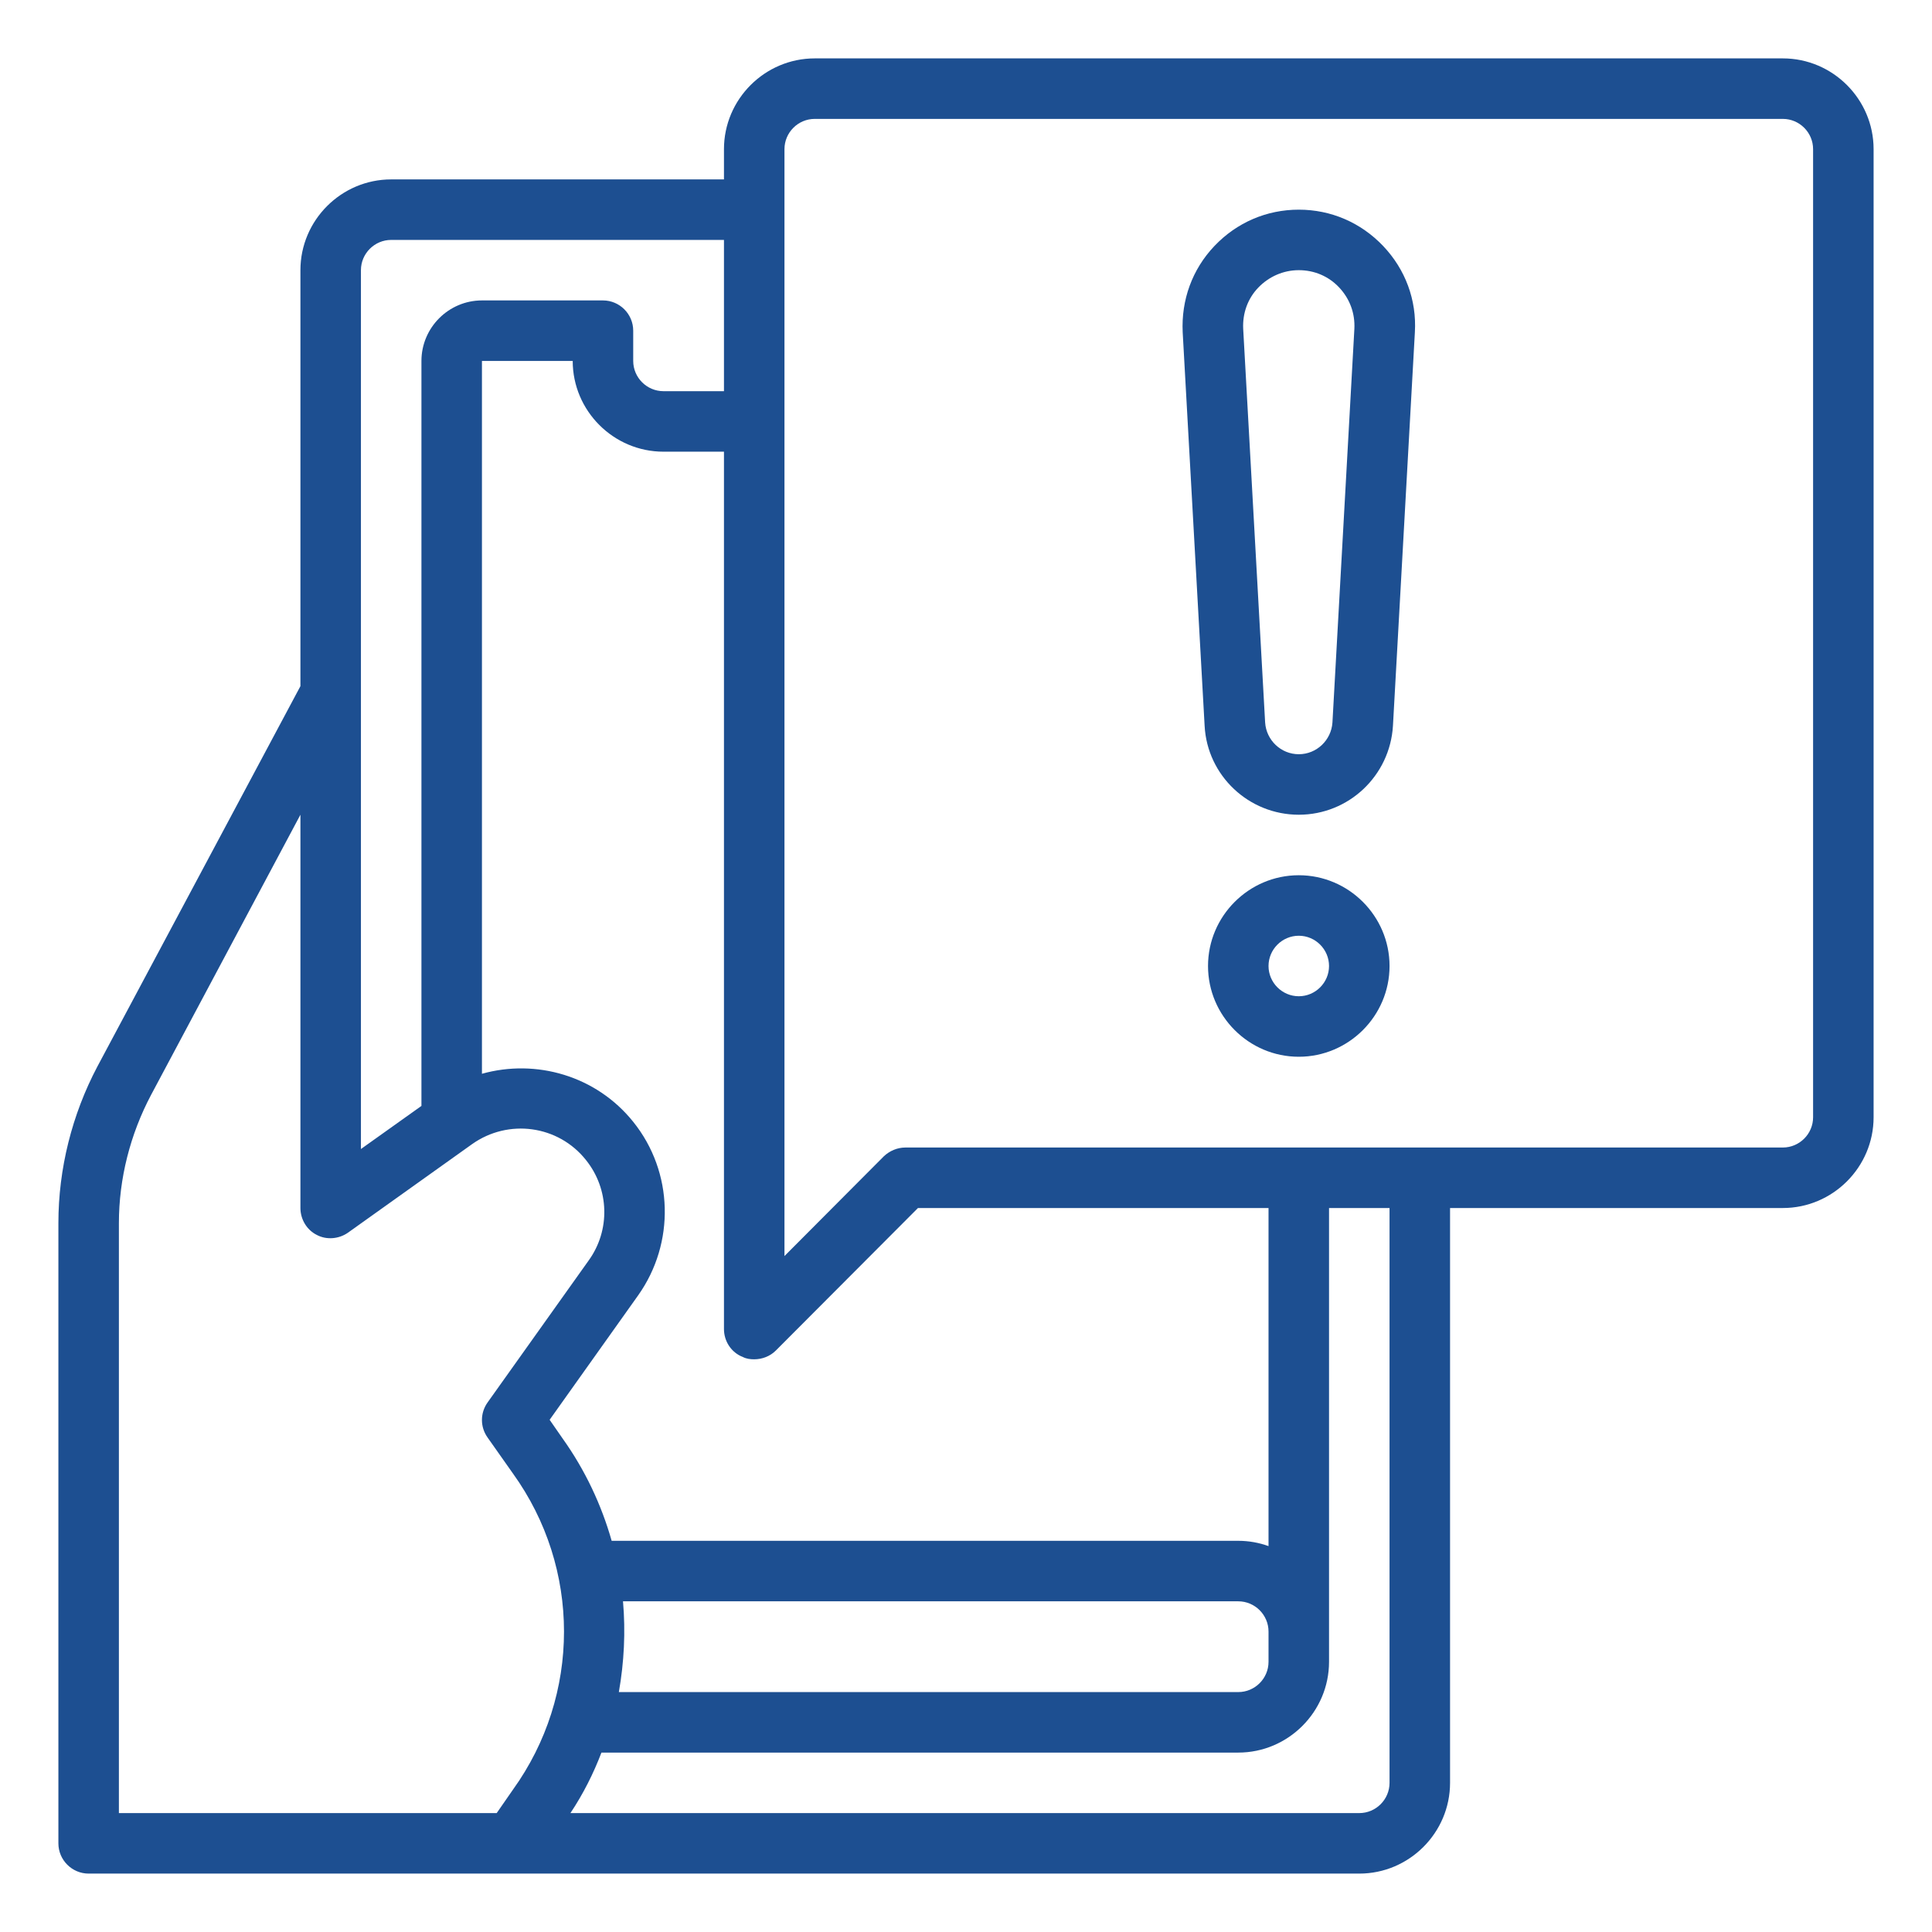 <svg xmlns="http://www.w3.org/2000/svg" xmlns:xlink="http://www.w3.org/1999/xlink" width="1000" zoomAndPan="magnify" viewBox="0 0 750 750" height="1000" preserveAspectRatio="xMidYMid meet" version="1.0"><defs><clipPath id="45237415c5"><path d="M 22.668 22.668 L 727.668 22.668 L 727.668 727.668 L 22.668 727.668 Z M 22.668 22.668 " clip-rule="nonzero"/></clipPath></defs><path fill="#1d4f91" d="M 504.188 81.391 C 491.707 81.391 480.109 86.383 471.449 95.484 C 462.789 104.586 458.531 116.477 459.117 128.953 L 467.633 281.777 C 468.66 301.156 484.809 316.277 504.188 316.277 C 523.566 316.277 539.566 301.156 540.742 281.777 L 549.254 128.957 C 549.988 116.477 545.586 104.586 536.926 95.484 C 528.262 86.383 516.664 81.391 504.188 81.391 Z M 517.254 280.457 C 516.812 287.355 511.086 292.789 504.188 292.789 C 497.285 292.789 491.562 287.355 491.121 280.457 L 482.605 127.633 C 482.312 121.613 484.367 115.891 488.48 111.633 C 492.59 107.375 498.168 104.879 504.188 104.879 C 510.207 104.879 515.785 107.227 519.895 111.633 C 524.004 116.035 526.059 121.613 525.766 127.633 Z M 517.254 280.457 " fill-opacity="1" fill-rule="nonzero"/><path fill="#1d4f91" d="M 504.188 339.766 C 484.809 339.766 468.953 355.621 468.953 375 C 468.953 394.379 484.809 410.23 504.188 410.23 C 523.566 410.23 539.418 394.379 539.418 375 C 539.418 355.621 523.566 339.766 504.188 339.766 Z M 504.188 386.742 C 497.727 386.742 492.441 381.457 492.441 375 C 492.441 368.539 497.727 363.254 504.188 363.254 C 510.645 363.254 515.93 368.539 515.93 375 C 515.93 381.457 510.645 386.742 504.188 386.742 Z M 504.188 386.742 " fill-opacity="1" fill-rule="nonzero"/><g clip-path="url(#45237415c5)"><path fill="#1d4f91" d="M 692.098 22.668 L 316.277 22.668 C 296.898 22.668 281.043 38.523 281.043 57.902 L 281.043 69.645 L 151.855 69.645 C 132.477 69.645 116.625 85.5 116.625 104.879 L 116.625 266.363 L 37.789 414.051 C 27.953 432.691 22.668 453.688 22.668 474.824 L 22.668 715.586 C 22.668 722.043 27.953 727.328 34.414 727.328 L 527.676 727.328 C 547.055 727.328 562.91 711.473 562.91 692.098 L 562.91 468.953 L 692.098 468.953 C 711.473 468.953 727.328 453.098 727.328 433.719 L 727.328 57.902 C 727.328 38.523 711.473 22.668 692.098 22.668 Z M 288.383 526.793 C 289.852 527.527 291.32 527.676 292.789 527.676 C 295.871 527.676 298.953 526.5 301.156 524.297 L 356.355 468.953 L 492.441 468.953 L 492.441 600.195 C 488.773 598.875 484.809 598.141 480.699 598.141 L 237.445 598.141 C 233.48 584.195 227.168 570.688 218.359 558.355 L 213.367 551.164 L 247.719 502.867 C 262.105 482.605 261.52 455.008 245.812 435.48 C 231.426 417.57 208.082 410.965 187.09 416.84 L 187.09 140.113 L 222.324 140.113 C 222.324 159.492 238.176 175.344 257.555 175.344 L 281.043 175.344 L 281.043 515.93 C 281.043 520.629 283.832 525.031 288.383 526.793 Z M 241.848 621.629 L 480.699 621.629 C 487.156 621.629 492.441 626.914 492.441 633.375 L 492.441 645.117 C 492.441 651.578 487.156 656.863 480.699 656.863 L 240.234 656.863 C 242.289 645.266 242.875 633.375 241.848 621.629 Z M 140.113 104.879 C 140.113 98.418 145.398 93.137 151.855 93.137 L 281.043 93.137 L 281.043 151.855 L 257.555 151.855 C 251.098 151.855 245.812 146.57 245.812 140.113 L 245.812 128.367 C 245.812 121.91 240.527 116.625 234.066 116.625 L 187.09 116.625 C 174.172 116.625 163.602 127.195 163.602 140.113 L 163.602 429.316 L 140.113 446.051 Z M 199.129 694.738 L 192.816 703.84 L 46.156 703.84 L 46.156 474.824 C 46.156 457.504 50.562 440.328 58.637 425.059 L 116.625 316.277 L 116.625 468.953 C 116.625 473.359 119.121 477.469 122.938 479.375 C 126.754 481.434 131.598 480.992 135.121 478.496 L 183.273 444.145 C 197.367 434.16 216.742 436.805 227.461 450.309 C 236.562 461.613 237.004 477.613 228.488 489.359 L 189.293 544.41 C 186.355 548.523 186.355 553.953 189.293 558.062 L 199.129 572.012 C 225.551 608.711 225.551 658.039 199.129 694.738 Z M 539.418 692.098 C 539.418 698.555 534.133 703.84 527.676 703.84 L 221.441 703.84 C 226.434 696.352 230.398 688.426 233.48 680.352 L 480.699 680.352 C 500.074 680.352 515.93 664.496 515.93 645.117 L 515.93 468.953 L 539.418 468.953 Z M 703.84 433.719 C 703.84 440.18 698.555 445.465 692.098 445.465 L 351.512 445.465 C 348.281 445.465 345.344 446.785 343.141 448.84 L 304.531 487.598 L 304.531 57.902 C 304.531 51.441 309.816 46.156 316.277 46.156 L 692.098 46.156 C 698.555 46.156 703.84 51.441 703.84 57.902 Z M 703.84 433.719 " fill-opacity="1" fill-rule="nonzero"/></g></svg>